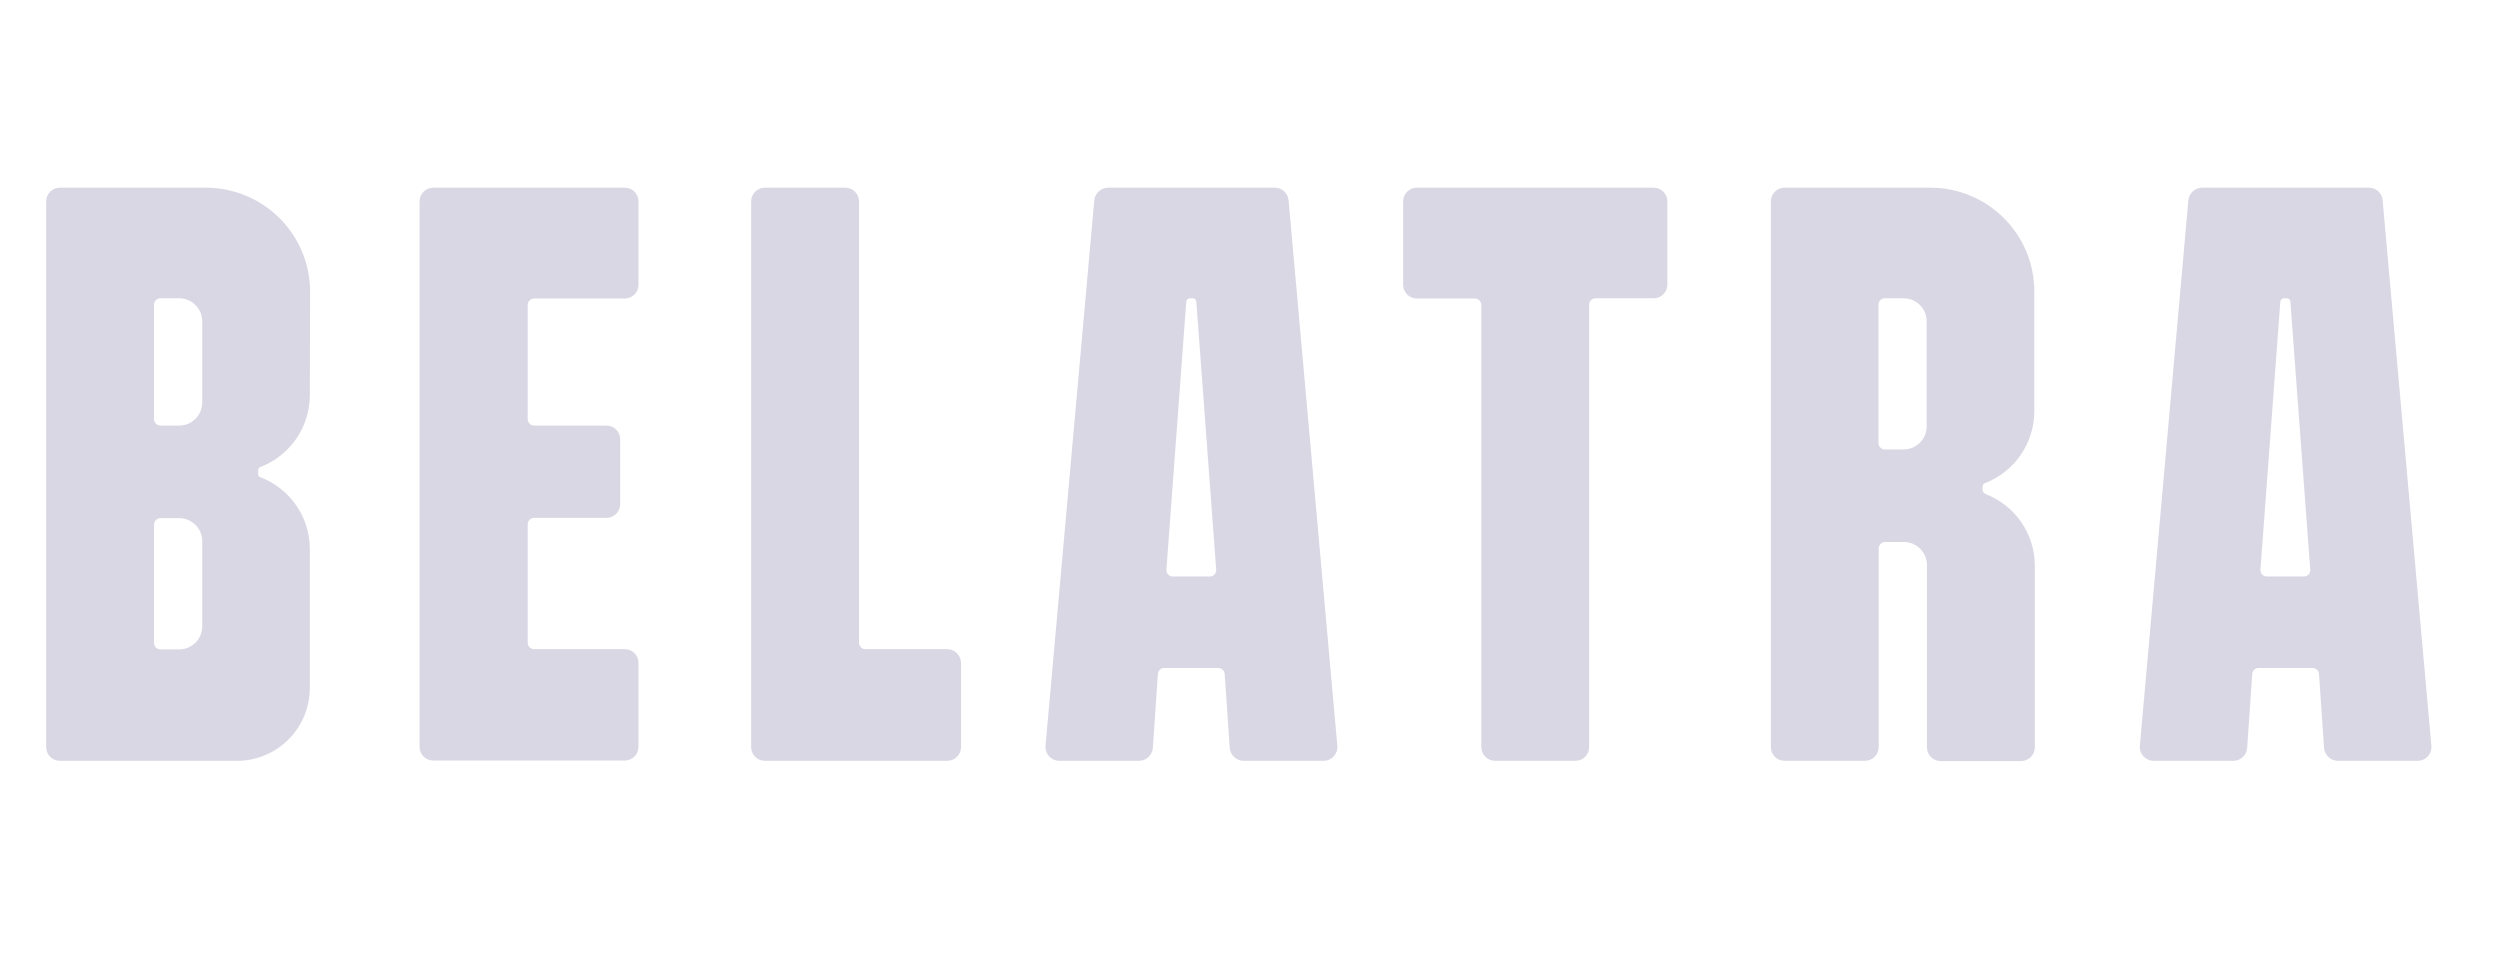 <svg width="109" height="42" viewBox="0 0 109 42" fill="none" xmlns="http://www.w3.org/2000/svg">
<path d="M56.181 8.726C56.147 8.414 55.892 8.183 55.581 8.183H48.312C48 8.183 47.746 8.426 47.711 8.726L45.585 32.512C45.551 32.859 45.828 33.171 46.186 33.171H49.664C49.976 33.171 50.242 32.928 50.265 32.605L50.484 29.39C50.496 29.24 50.611 29.124 50.762 29.124H53.119C53.27 29.124 53.385 29.24 53.397 29.39L53.616 32.605C53.639 32.917 53.905 33.171 54.217 33.171H57.706C58.065 33.171 58.342 32.871 58.307 32.512L56.181 8.726ZM51.132 25.135C50.97 25.135 50.843 24.996 50.855 24.834L51.721 13.155C51.733 13.063 51.802 13.005 51.883 13.005H51.998C52.09 13.005 52.16 13.074 52.16 13.155L53.026 24.834C53.038 24.996 52.911 25.135 52.749 25.135H51.132Z" fill="#D9D7E4"/>
<path d="M103.882 8.726C103.859 8.414 103.593 8.183 103.281 8.183H96.013C95.701 8.183 95.447 8.426 95.413 8.726L93.298 32.512C93.263 32.859 93.541 33.171 93.899 33.171H97.376C97.688 33.171 97.954 32.928 97.977 32.605L98.197 29.39C98.208 29.24 98.324 29.124 98.474 29.124H100.831C100.982 29.124 101.097 29.24 101.109 29.39L101.328 32.605C101.351 32.917 101.617 33.171 101.929 33.171H105.407C105.766 33.171 106.043 32.871 106.008 32.512L103.882 8.726ZM98.832 25.135C98.671 25.135 98.544 24.996 98.555 24.834L99.422 13.155C99.433 13.063 99.503 13.005 99.584 13.005H99.699C99.792 13.005 99.861 13.074 99.861 13.155L100.727 24.834C100.739 24.996 100.612 25.135 100.45 25.135H98.832Z" fill="#D9D7E4"/>
<path d="M23.008 22.857V28.026C23.008 28.176 23.135 28.303 23.285 28.303H27.237C27.572 28.303 27.838 28.569 27.838 28.904V32.559C27.838 32.894 27.572 33.16 27.237 33.16H18.894C18.559 33.16 18.293 32.894 18.293 32.559V8.784C18.293 8.449 18.559 8.183 18.894 8.183H27.237C27.572 8.183 27.838 8.449 27.838 8.784V12.415C27.838 12.75 27.572 13.016 27.237 13.016H23.285C23.135 13.016 23.008 13.144 23.008 13.294V18.278C23.008 18.428 23.135 18.555 23.285 18.555H26.44C26.775 18.555 27.04 18.821 27.04 19.157V21.978C27.04 22.313 26.775 22.579 26.44 22.579H23.285C23.135 22.579 23.008 22.706 23.008 22.857Z" fill="#D9D7E4"/>
<path d="M72.096 8.183H61.776C61.442 8.183 61.176 8.449 61.176 8.784V12.415C61.176 12.75 61.442 13.016 61.776 13.016H64.307C64.457 13.016 64.585 13.144 64.585 13.294V32.57C64.585 32.905 64.85 33.171 65.186 33.171H68.686C69.022 33.171 69.287 32.905 69.287 32.57V13.282C69.287 13.132 69.415 13.005 69.565 13.005H72.096C72.43 13.005 72.697 12.739 72.697 12.403V8.784C72.697 8.449 72.43 8.183 72.096 8.183Z" fill="#D9D7E4"/>
<path d="M41.301 28.303H37.73C37.58 28.303 37.453 28.176 37.453 28.026V8.784C37.453 8.449 37.187 8.183 36.852 8.183H33.351C33.016 8.183 32.75 8.449 32.75 8.784V32.57C32.75 32.905 33.016 33.171 33.351 33.171H41.301C41.636 33.171 41.902 32.905 41.902 32.57V28.916C41.902 28.581 41.636 28.303 41.301 28.303Z" fill="#D9D7E4"/>
<path d="M86.442 21.365V21.215C86.442 21.145 86.487 21.088 86.546 21.064C87.805 20.579 88.695 19.353 88.695 17.931V12.727C88.707 10.218 86.672 8.183 84.165 8.183H77.81C77.475 8.183 77.21 8.449 77.21 8.784V32.57C77.21 32.905 77.475 33.171 77.81 33.171H81.311C81.646 33.171 81.912 32.905 81.912 32.57V23.909C81.912 23.759 82.039 23.631 82.189 23.631H83.01C83.564 23.631 84.015 24.082 84.015 24.637V32.582C84.015 32.917 84.281 33.183 84.616 33.183H88.117C88.452 33.183 88.718 32.917 88.718 32.582V24.672C88.718 23.238 87.828 22.024 86.569 21.539C86.487 21.492 86.442 21.434 86.442 21.365ZM84.004 18.59C84.004 19.145 83.552 19.596 82.998 19.596H82.177C82.028 19.596 81.9 19.469 81.9 19.318V13.282C81.9 13.132 82.028 13.005 82.177 13.005H82.998C83.552 13.005 84.004 13.456 84.004 14.011V18.59Z" fill="#D9D7E4"/>
<path d="M13.521 12.727C13.521 10.218 11.487 8.183 8.968 8.183H2.613C2.278 8.183 2.012 8.449 2.012 8.784V32.57C2.012 32.905 2.278 33.171 2.613 33.171H10.332C12.088 33.171 13.509 31.749 13.509 29.991V23.944C13.509 22.51 12.62 21.296 11.36 20.81C11.291 20.787 11.256 20.729 11.256 20.66V20.509C11.256 20.44 11.302 20.382 11.36 20.359C12.62 19.873 13.509 18.648 13.509 17.225L13.521 12.727ZM8.818 27.309C8.818 27.864 8.367 28.315 7.813 28.315H6.992C6.842 28.315 6.715 28.188 6.715 28.037V22.868C6.715 22.718 6.842 22.591 6.992 22.591H7.813C8.367 22.591 8.818 23.042 8.818 23.597V27.309ZM8.818 17.549C8.818 18.104 8.367 18.555 7.813 18.555H6.992C6.842 18.555 6.715 18.428 6.715 18.278V13.282C6.715 13.132 6.842 13.005 6.992 13.005H7.813C8.367 13.005 8.818 13.456 8.818 14.011V17.549Z" fill="#D9D7E4"/>
</svg>
